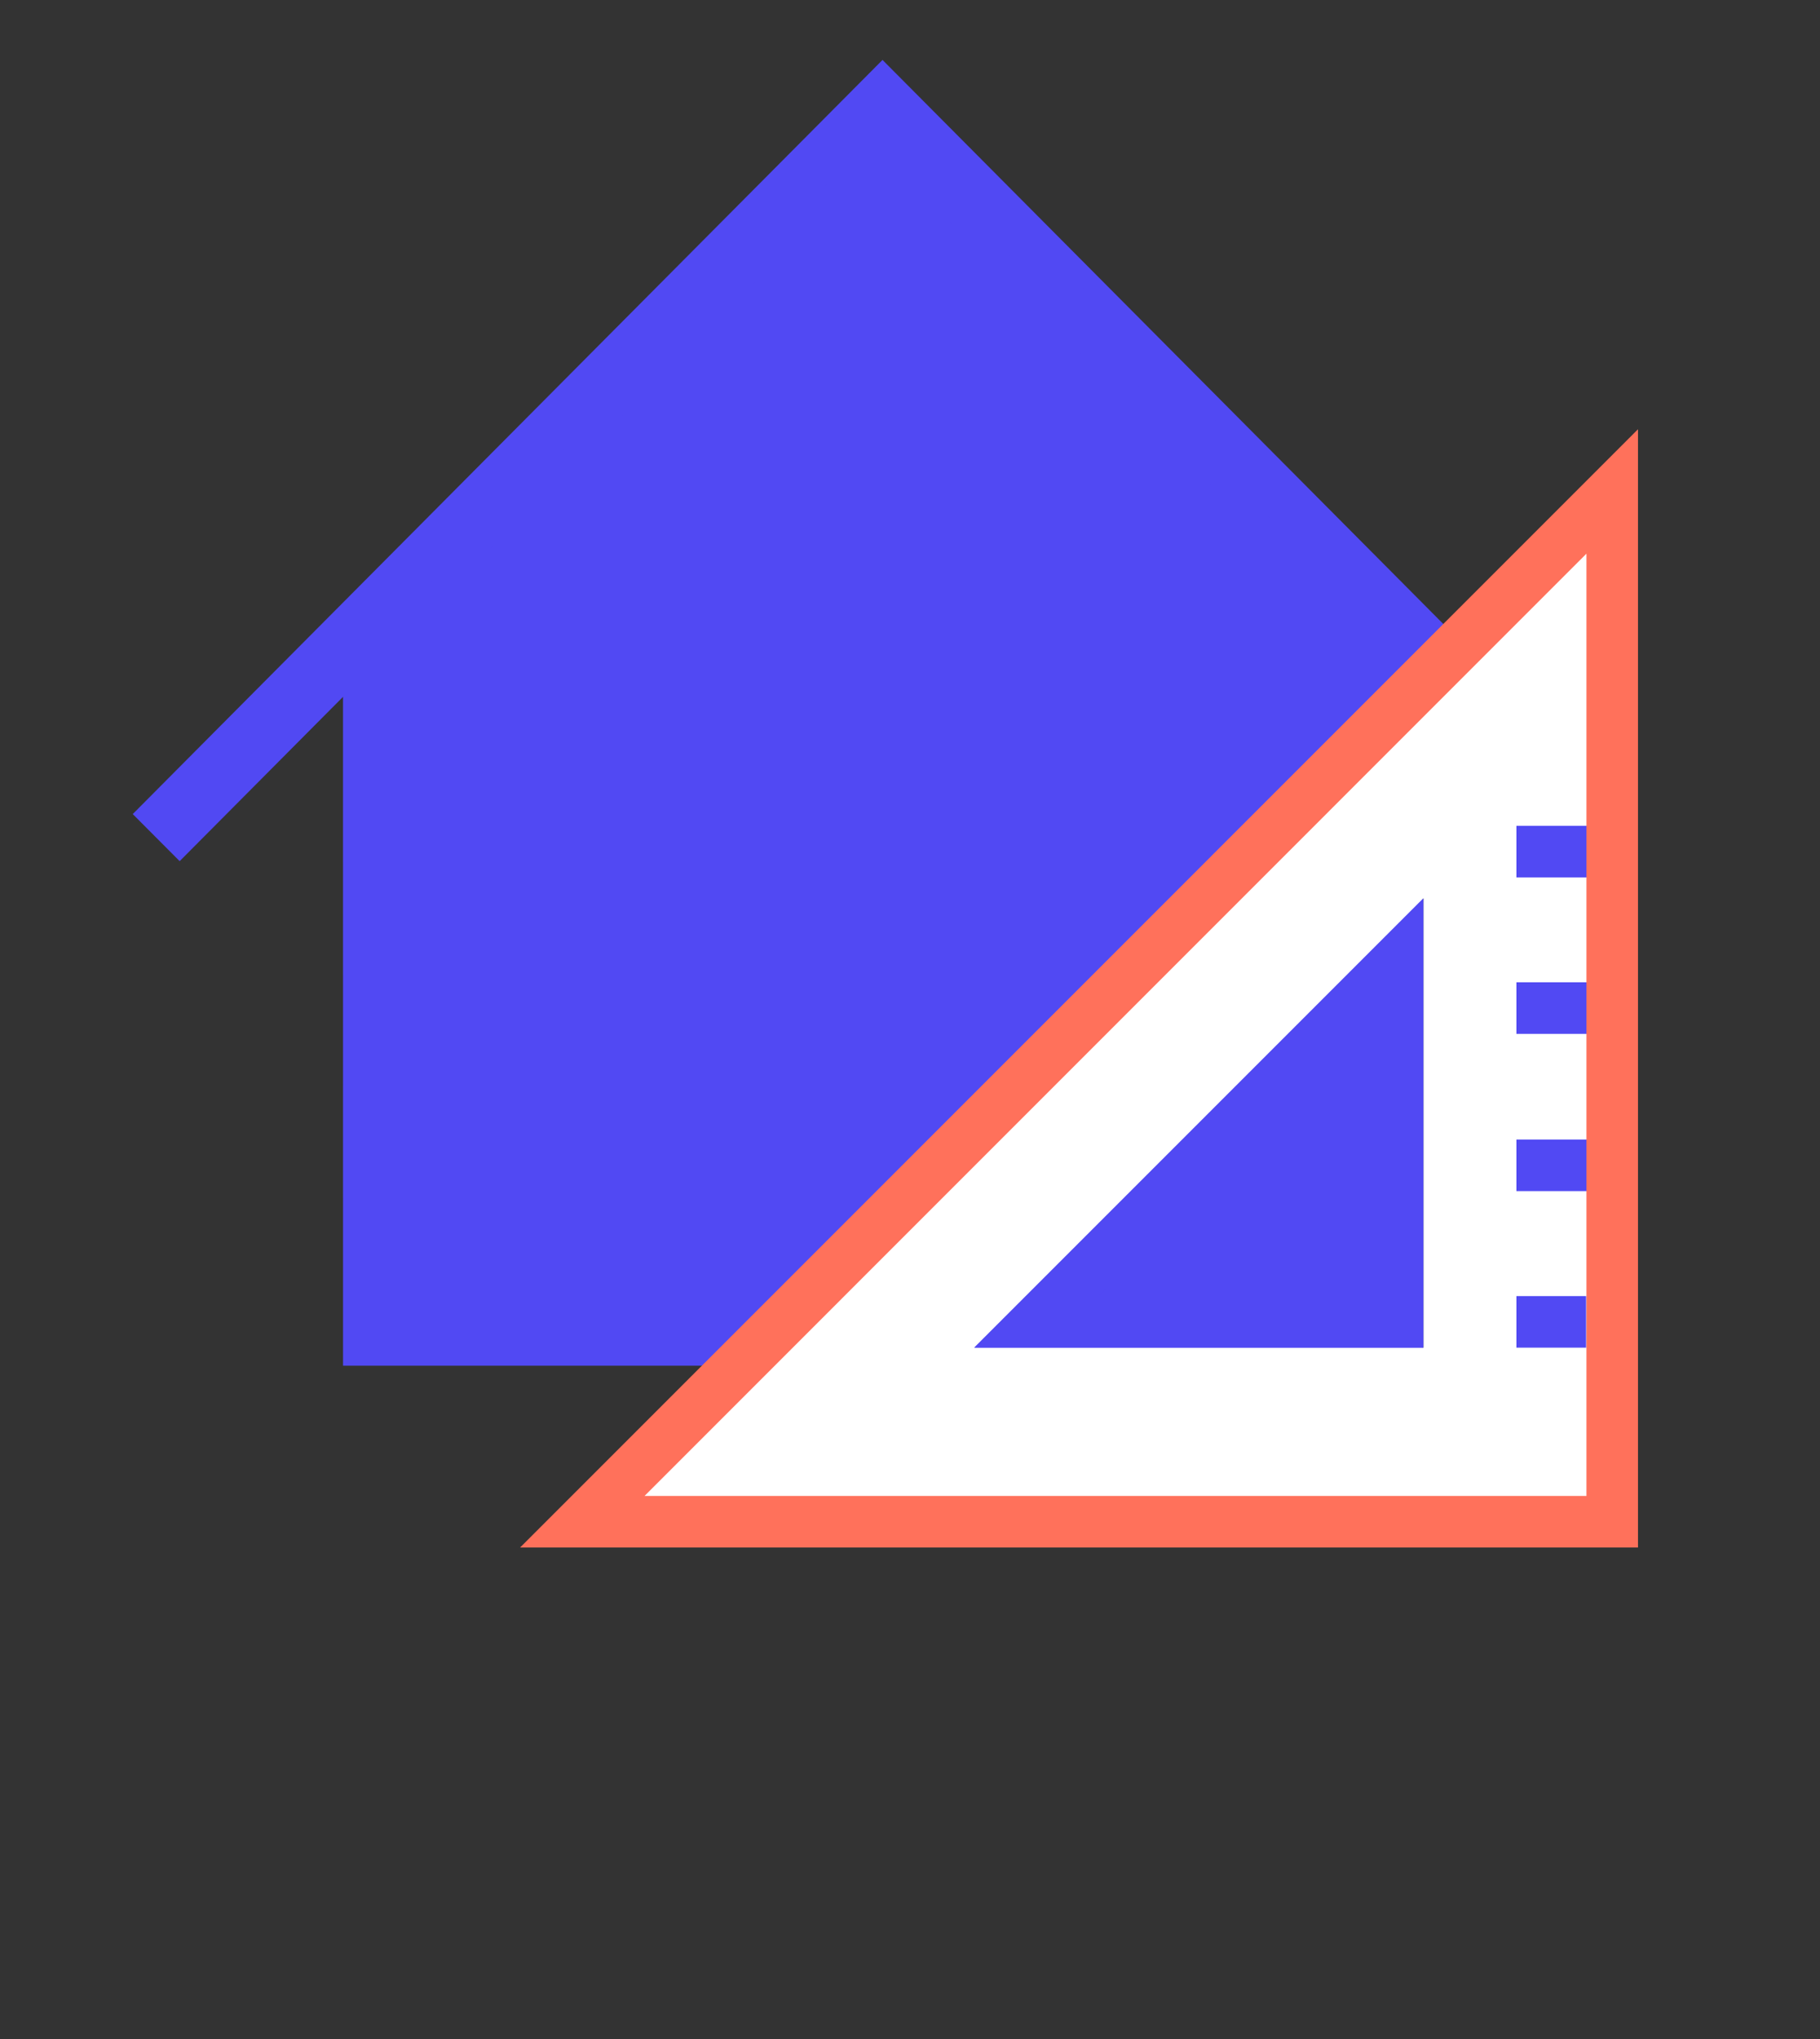 <svg xmlns="http://www.w3.org/2000/svg" xmlns:xlink="http://www.w3.org/1999/xlink" width="100" height="112" viewBox="0 0 100 112"><rect x="0" y="0" width="100" height="112" fill="#333333" stroke="none"/><defs><clipPath id="a"><rect width="100" height="112" transform="translate(9548 -2816)" fill="none" stroke="#707070" stroke-width="1"/></clipPath></defs><g transform="translate(-9548 2816)"><g clip-path="url(#a)"><g transform="translate(8786.799 -3195.277)"><g transform="translate(769.201 383.278)"><path d="M790.56,418.786l29.472-29.321,29.839,30.075v39.214H790.562Z" transform="translate(-779.713 -387.739)" fill="#5149f3"/><g transform="translate(0 0)"><path d="M790.471,424.527v-8.384l29.192-29.624,30.224,30.347v37.423H790.475Z" transform="translate(-779.669 -384.872)" fill="none"/><g transform="translate(0 0)"><path d="M848.374,425.935l-38.683-38.9-38.619,38.833L769.2,423.99l40.491-40.715,40.555,40.779Z" transform="translate(-769.201 -383.275)" fill="#5149f3" stroke="#5149f3" stroke-width="1"/></g></g></g><g transform="translate(789.778 402.855)"><path d="M875.894,486.011H821.519l54.375-55.029V486.01ZM865.606,452.29h0l-24.675,24.675h24.675Z" transform="translate(-815.973 -426.522)" fill="#fff"/><g transform="translate(54.742 21.785)"><rect width="5.266" height="2.832" fill="#5149f3"/></g><g transform="translate(54.742 30.379)"><rect width="5.266" height="2.832" fill="#5149f3"/></g><g transform="translate(54.742 39.016)"><rect width="4.709" height="2.832" fill="#5149f3"/></g><g transform="translate(54.742 47.615)"><rect width="3.829" height="2.832" fill="#5149f3"/></g><path d="M872.022,483.624H810.6L872.022,422.2Zm-54.586-2.831H869.19V429.034Z" transform="translate(-810.599 -422.2)" fill="#ff715b"/><g transform="translate(24.958 25.77)"><path d="M884.416,497.617H859.741l24.675-24.675Zm-17.842-2.832h15.009V479.773Z" transform="translate(-859.741 -472.942)" fill="#5149f3"/></g></g></g></g></g></svg>